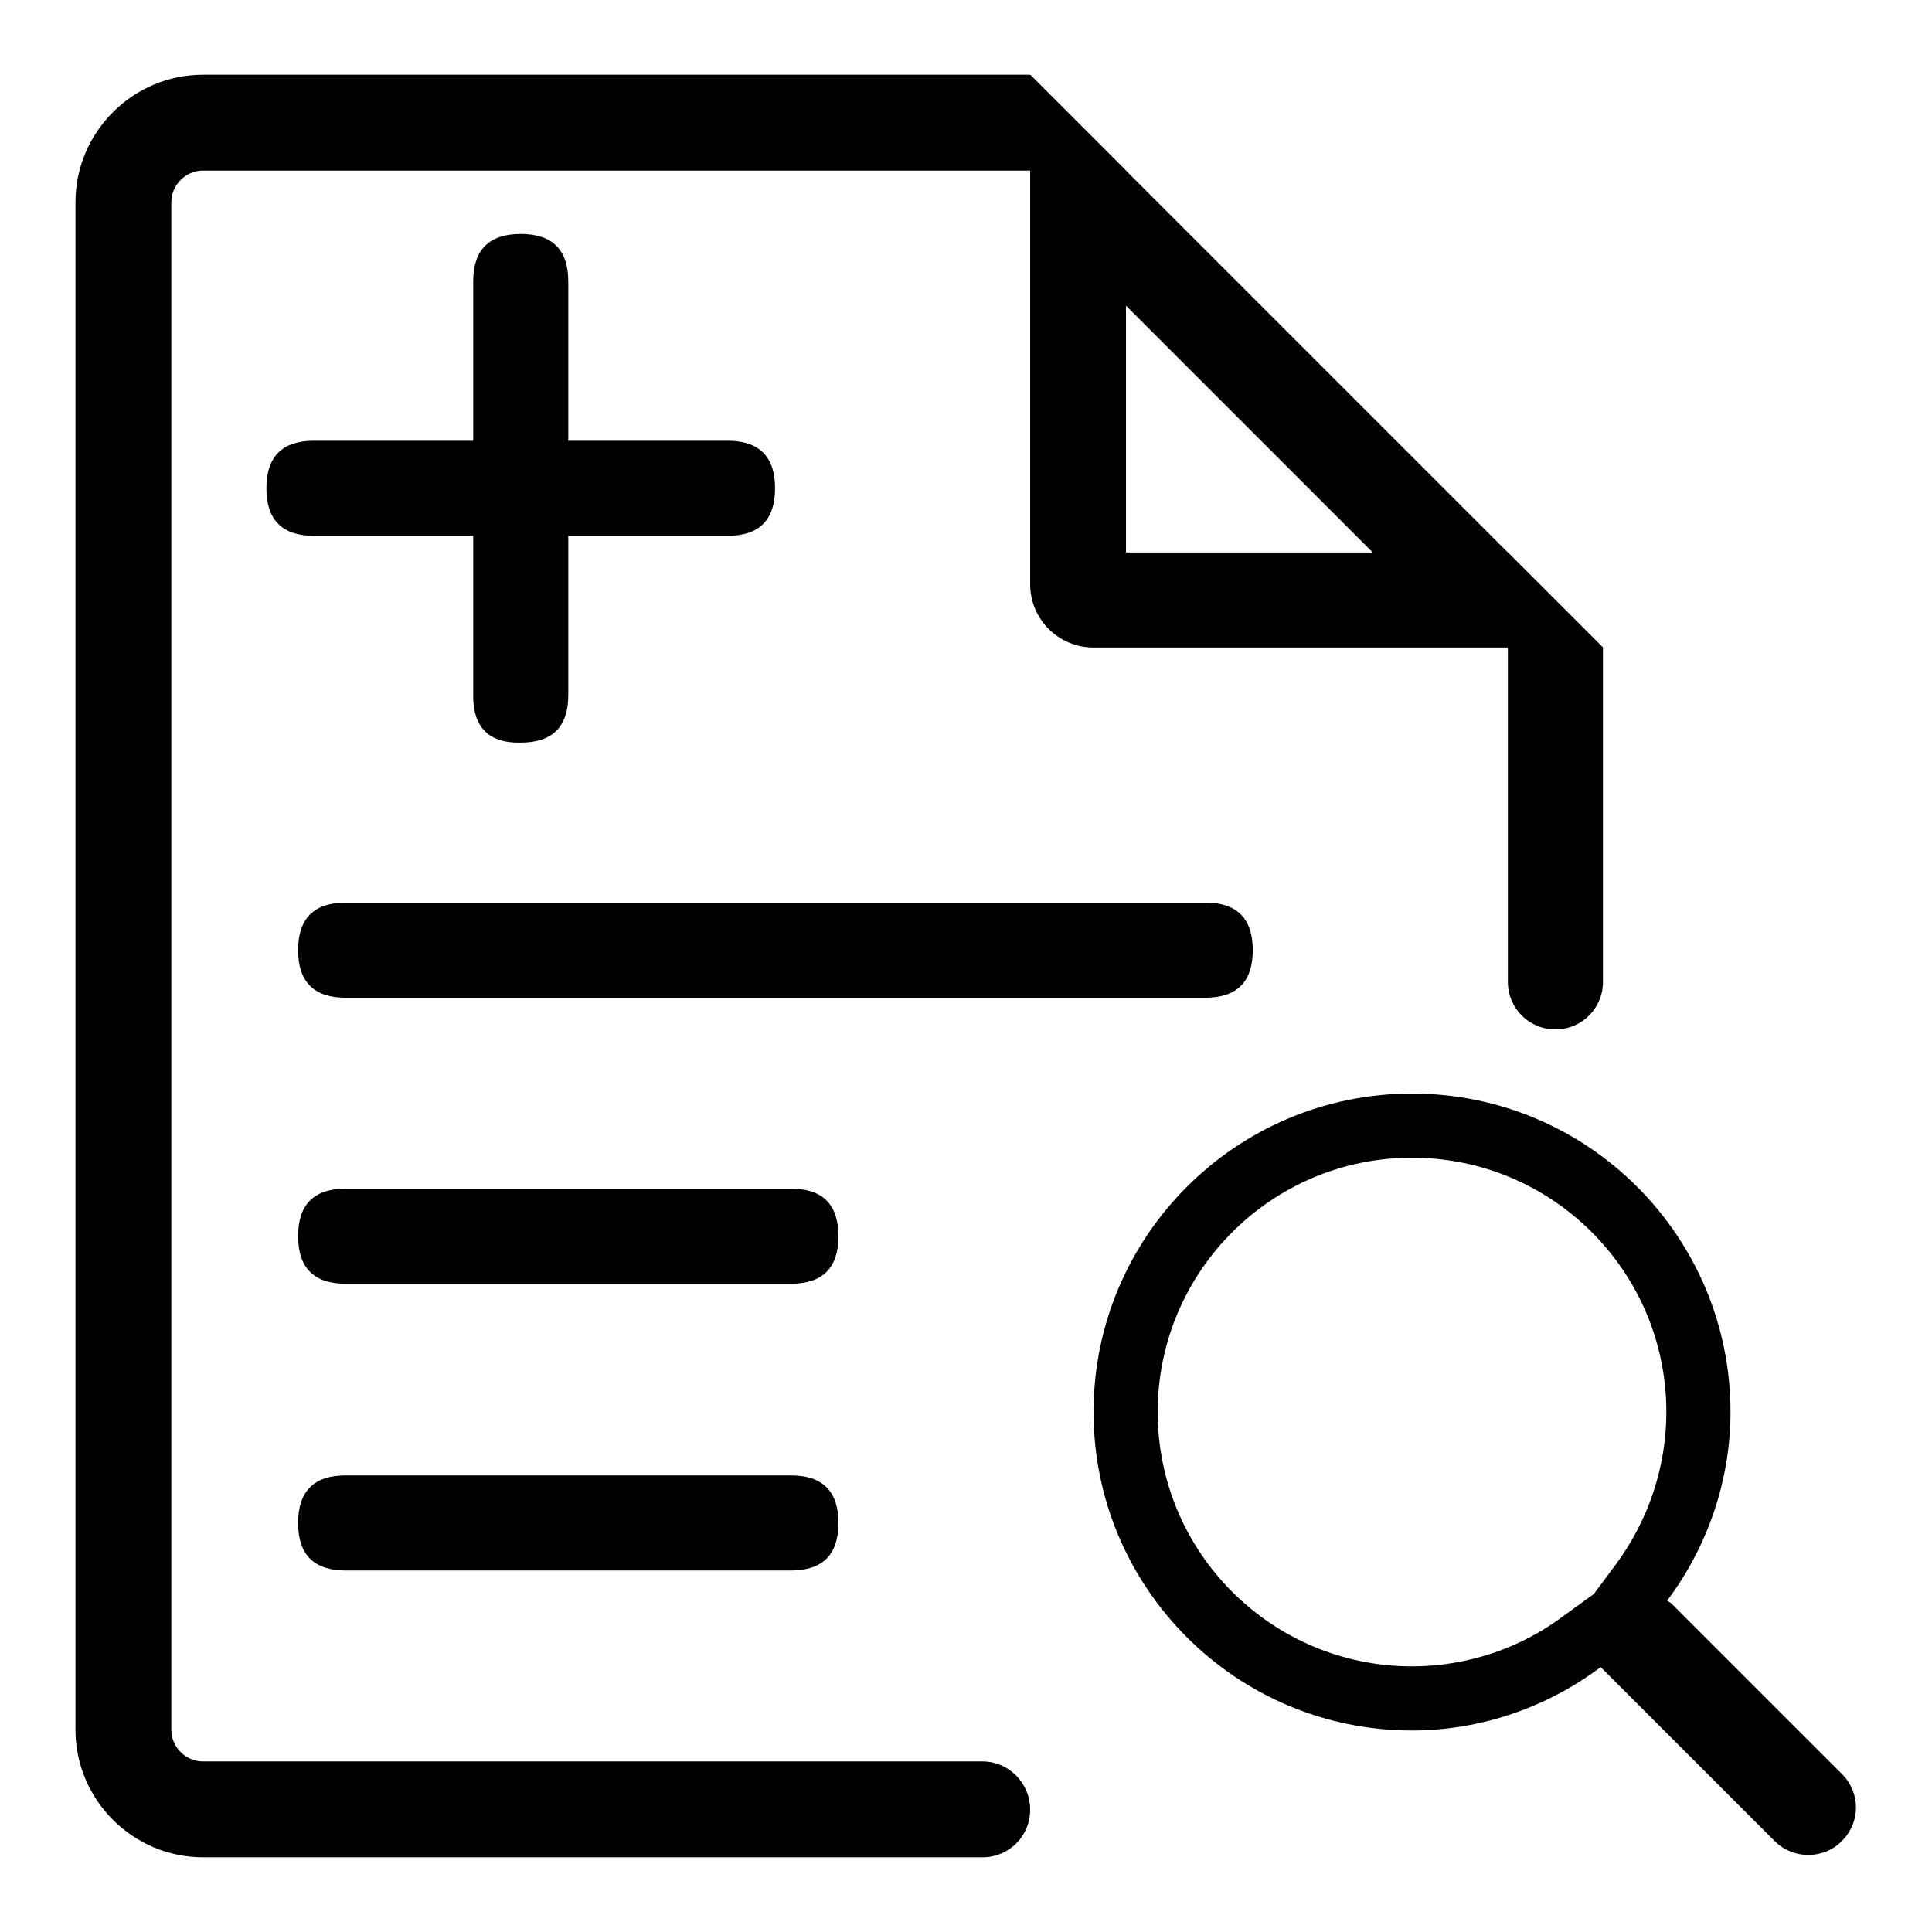 <?xml version="1.0" encoding="utf-8"?>
<!-- Svg Vector Icons : http://www.onlinewebfonts.com/icon -->
<!DOCTYPE svg PUBLIC "-//W3C//DTD SVG 1.1//EN" "http://www.w3.org/Graphics/SVG/1.1/DTD/svg11.dtd">
<svg version="1.1" xmlns="http://www.w3.org/2000/svg" xmlns:xlink="http://www.w3.org/1999/xlink" x="0px" y="0px" viewBox="0 0 256 256" enable-background="new 0 0 256 256" xml:space="preserve">
<g> <path fill="#000000" d="M136.5,9.9v67.5c0,4.7,3.8,8.4,8.4,8.4h67.5L136.5,9.9z M149.2,73.2V40.5l32.7,32.7H149.2z"/> <path fill="#000000" d="M45.8,119.6h113.9c4.2,0,6.3,2.1,6.3,6.3l0,0c0,4.2-2.1,6.3-6.3,6.3H45.8c-4.2,0-6.3-2.1-6.3-6.3l0,0 C39.5,121.7,41.6,119.6,45.8,119.6z"/> <path fill="#000000" d="M41.6,58.4h54.8c4.2,0,6.3,2.1,6.3,6.3l0,0c0,4.2-2.1,6.3-6.3,6.3H41.6c-4.2,0-6.3-2.1-6.3-6.3l0,0 C35.3,60.5,37.4,58.4,41.6,58.4z"/> <path fill="#000000" d="M62.7,92.2V37.3c0-4.2,2.1-6.3,6.3-6.3l0,0c4.2,0,6.3,2.1,6.3,6.3v54.8c0,4.2-2.1,6.3-6.3,6.3l0,0 C64.8,98.5,62.7,96.4,62.7,92.2z"/> <path fill="#000000" d="M45.8,157.5h59c4.2,0,6.3,2.1,6.3,6.3l0,0c0,4.2-2.1,6.3-6.3,6.3h-59c-4.2,0-6.3-2.1-6.3-6.3l0,0 C39.5,159.6,41.6,157.5,45.8,157.5z"/> <path fill="#000000" d="M45.8,195.5h59c4.2,0,6.3,2.1,6.3,6.3l0,0c0,4.2-2.1,6.3-6.3,6.3h-59c-4.2,0-6.3-2.1-6.3-6.3l0,0 C39.5,197.6,41.6,195.5,45.8,195.5z"/> <path fill="#000000" d="M212.4,85.8v44.3c0,3.5-2.8,6.3-6.3,6.3s-6.3-2.8-6.3-6.3V73.2L212.4,85.8z M136.5,239.8 c0,3.5-2.8,6.3-6.3,6.3H26.9c-9.3,0-16.9-7.6-16.9-16.9V26.8c0-9.3,7.6-16.9,16.9-16.9h109.6l12.7,12.7H26.9 c-2.3,0-4.2,1.9-4.2,4.2v202.4c0,2.3,1.9,4.2,4.2,4.2h103.3C133.7,233.4,136.5,236.3,136.5,239.8L136.5,239.8z"/> <path fill="#000000" d="M244.3,235.3l-22.9-22.9l-0.5-0.3c5.4-7.2,8.4-16,8.4-25c0-23.3-18.9-42.2-42.2-42.2 c-23.3,0-42.2,18.9-42.2,42.2c0,23.3,18.9,42.2,42.2,42.2c9,0,17.8-3,25-8.4l0.3,0.3l22.9,22.9c2.6,2.4,6.6,2.2,8.9-0.3 c2.3-2.4,2.3-6.2,0-8.6V235.3z M187.1,220.8c-18.6,0-33.7-15.1-33.7-33.7c0-18.6,15.1-33.7,33.7-33.7c18.6,0,33.7,15.1,33.7,33.7 c0,7.3-2.4,14.4-6.7,20.2l-2.9,3.9l-4,2.9C201.5,218.4,194.4,220.8,187.1,220.8z"/></g>
</svg>
